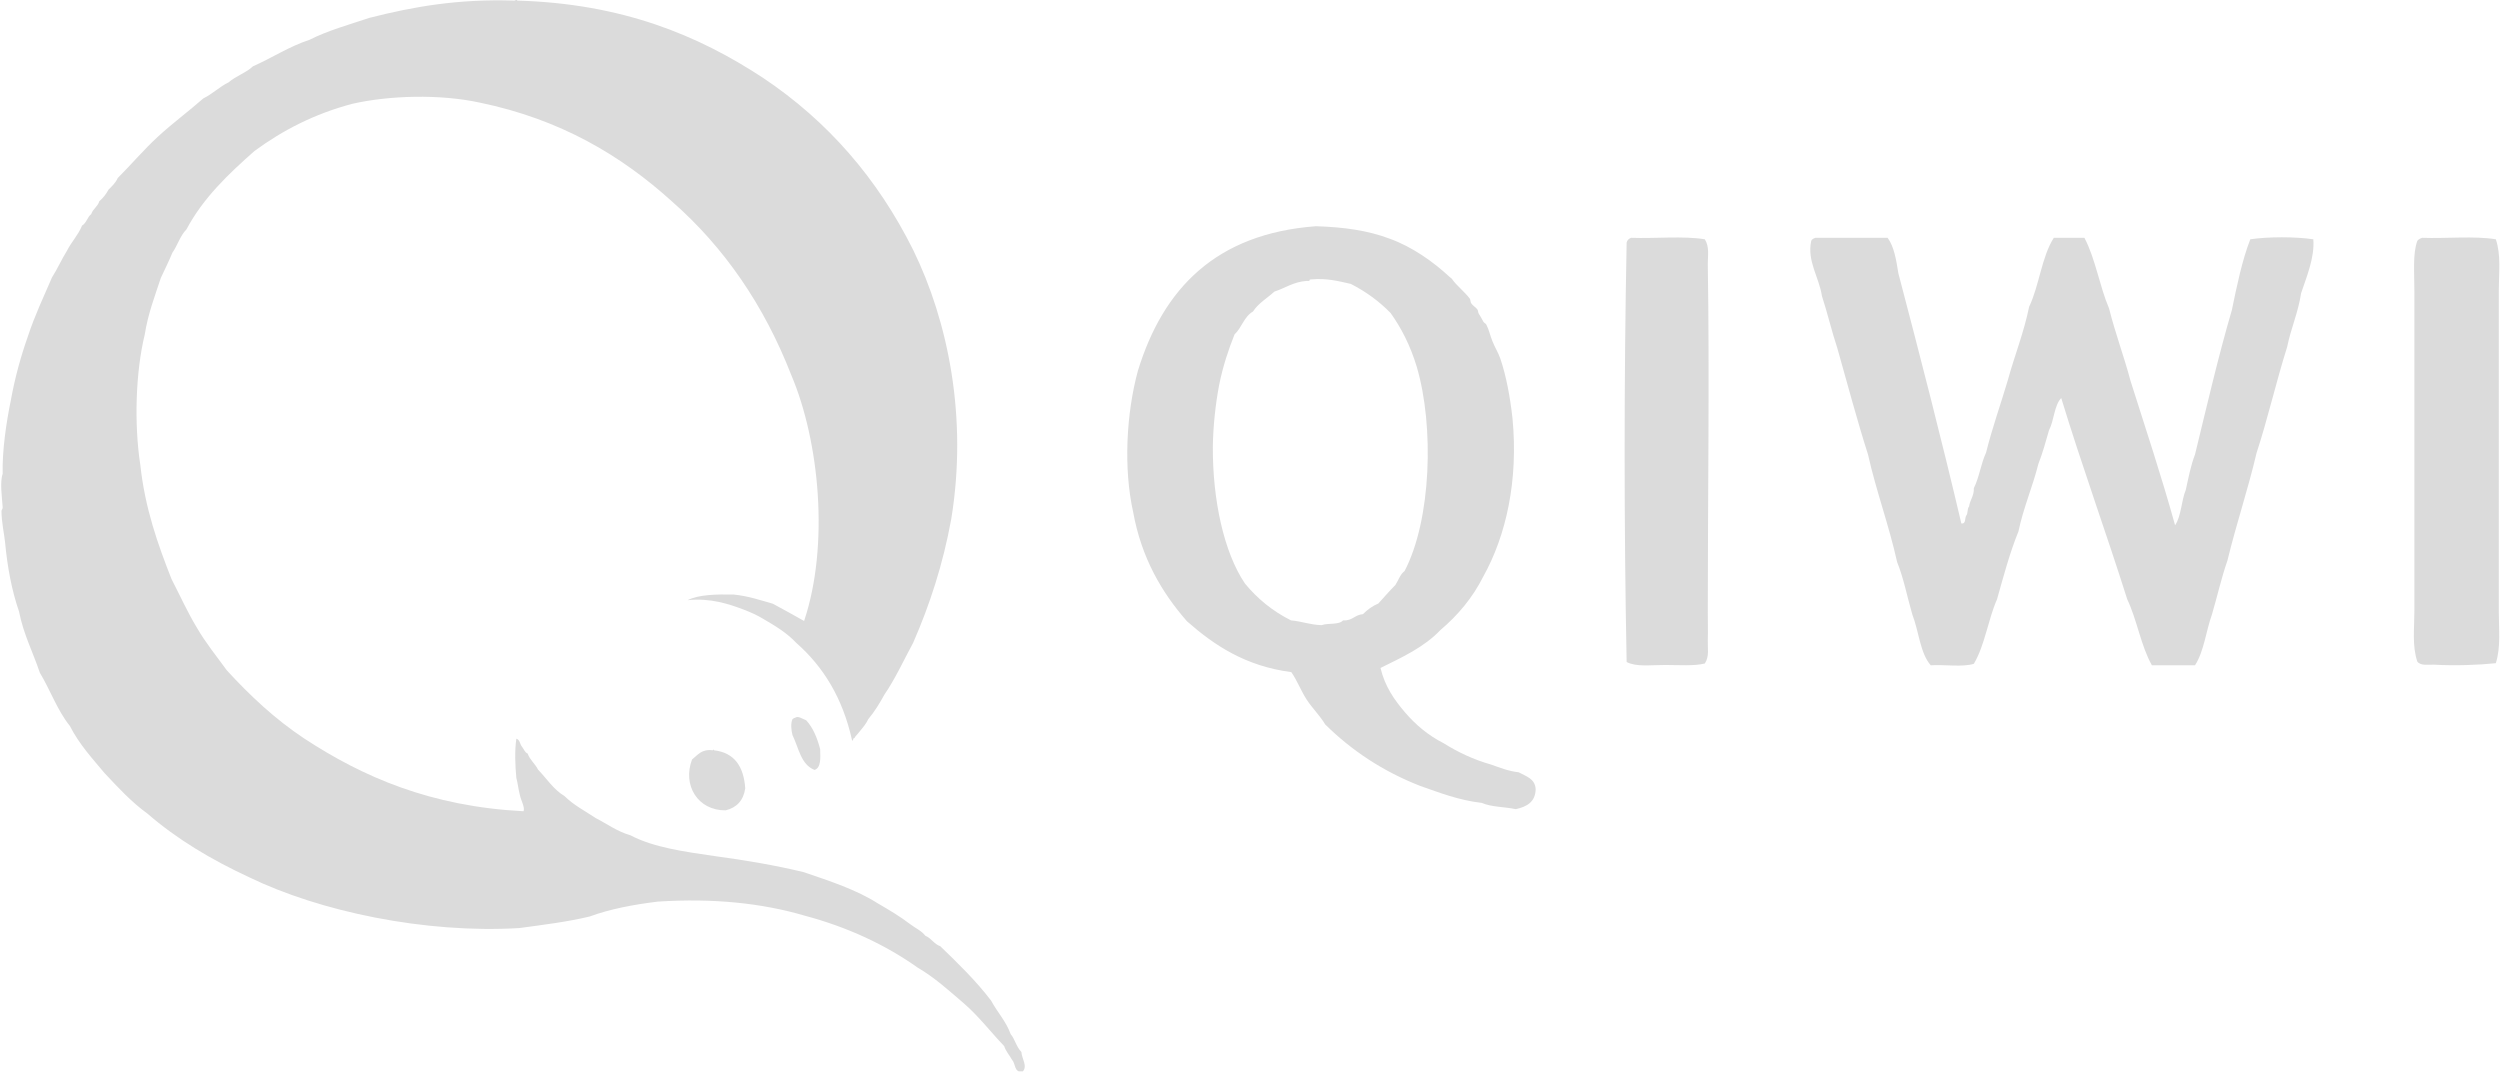 <?xml version="1.0" encoding="UTF-8"?> <svg xmlns="http://www.w3.org/2000/svg" width="841" height="361" viewBox="0 0 841 361" fill="none"> <g clip-path="url(#clip0_367_25)"> <path d="M340 347.9C338.4 343.5 335.5 340.5 333.4 336.6C328.3 329.9 322.3 324.1 316.3 318.3C314.2 317.6 313.3 315.6 311.3 314.8C310 313.1 307.9 312.2 306.2 310.9C302.8 308.3 299.1 306.1 295.3 303.9C288.1 299.3 279.2 296.4 270.4 293.4C260.9 291.1 250.9 289.4 240.5 288C230.2 286.5 219.9 285.1 212.1 281C207.6 279.7 204.3 277.2 200.4 275.2C196.8 272.8 192.9 270.8 189.9 267.8C186.2 265.6 183.9 261.9 181 258.9C180 256.9 178.3 255.7 177.5 253.5C176.5 253.1 176.2 251.9 175.6 251.2C174.9 250.4 174.9 248.8 173.7 248.5C173.1 252.6 173.3 257.5 173.7 261.7C174.2 263.5 174.4 265.7 174.9 267.5C175.2 269.1 176.7 271.7 176.1 272.9C144.9 271.3 122.1 261.4 102.3 248.4C92.5 241.9 84.1 234 76.3 225.5C72.9 220.8 69.2 216.3 66.2 211.1C63.1 206 60.5 200.2 57.7 194.8C53.1 183.1 48.8 171.1 47.2 156.4C45.1 142.7 45.6 125.2 48.7 112.5C49.8 105.5 52.1 99.6 54.1 93.5C55.4 90.7 56.8 87.9 58 85C59.7 82.6 60.6 79.3 62.7 77.2C68.4 66.5 76.9 58.5 85.6 50.8C95 43.9 105.7 38.3 118.6 34.9C131 32.1 147.9 31.6 161.3 34.5C188.5 40.1 209 52.3 226.2 67.9C243.6 83.2 257 102.6 266.2 126.2C275.7 148.6 279 183.5 270.5 208.9C267 206.9 263.5 205 260 203.1C255.8 201.9 251.7 200.5 246.8 200C240.9 199.9 235.1 200 231.3 201.9C239 201.1 245.2 203.2 250 205C252.8 206.1 254.4 206.8 256.6 208.1C260.9 210.6 264.7 212.9 267.9 216.3C277 224.3 283.5 234.9 286.6 248.9C286.6 249.3 287.1 249.2 287 248.5C287.4 248.4 287.6 248.1 287.8 247.7C288.3 247.1 288.9 246.5 289.4 245.8C290.4 244.6 291.4 243.4 292.1 241.9C294.2 239.4 295.9 236.6 297.5 233.7C301.2 228.3 304 222.1 307.2 216.2C312.7 203.6 317.2 190 320 174.6C325.6 140.4 318.9 108 307.2 84.1C295.2 60 278.4 40.7 256.7 26.2C234.8 11.8 209.2 1.2 174 0.2C173.8 -0.5 173.5 0.3 172.8 0.2C154.2 -0.4 139.2 2.2 124.3 6C117.4 8.3 110.2 10.3 104.1 13.4C97.1 15.7 91.5 19.5 85.1 22.3C82.8 24.5 79.3 25.6 76.9 27.7C73.8 29.2 71.5 31.6 68.4 33.1C63.4 37.5 58.1 41.4 53.2 45.9C48.4 50.3 44.2 55.3 39.6 59.9C38.9 61.5 37.7 62.6 36.5 63.8C35.7 65.3 34.7 66.6 33.4 67.7C32.9 69.5 31.3 70.2 30.7 72C29.4 73 29.1 75 27.6 75.9C26.3 79.1 24 81.4 22.5 84.4C20.7 87.3 19.3 90.5 17.5 93.3C14.7 99.8 11.7 106.1 9.4 113.1C7 119.9 5 127.1 3.6 134.9C2.1 142.2 0.7 151.7 0.9 159.4C-0.1 162.2 0.7 167.4 0.9 170.7C0.9 171.3 0.5 171.5 0.5 171.9C0.5 175.6 1.5 180.1 1.7 182.4C2.5 190.9 4 198.8 6.4 205.7C7.9 213.4 11.1 219.4 13.4 226.3C16.9 232.1 19.3 239 23.5 244.2C26.6 250.3 31 255.1 35.2 260.1C39.7 264.9 44.2 269.8 49.6 273.7C59.5 282.3 71.1 289.2 83.8 295.1C107.5 306.6 142.9 314.1 174.7 312.2C182.8 311.1 191 310.1 198.4 308.3C205.2 305.8 213.1 304.3 221.3 303.3C240 302.1 256.2 303.8 270.6 308C285.2 311.9 297.8 317.8 308.7 325.5C314.5 328.9 319.3 333.3 324.2 337.5C329.2 341.8 333.2 347.1 337.8 351.9C338.4 353.7 339.6 355 340.5 356.6C341.7 357.9 341.1 360.9 344 360.5C345.8 358.7 343.7 356.1 343.6 353.9C341.8 352 341.4 349.5 340 347.9V347.9Z" fill="#DBDBDB"></path> <path d="M267.4 241.5C267 241.5 266.9 241.8 266.6 241.9C265.9 243.4 266.2 245.8 266.6 247.3C268.7 251.6 269.4 257.2 274 259C276.2 258.3 276 255.1 275.9 252C274.9 248.2 273.5 244.8 271.2 242.3C269.6 241.7 268.5 240.7 267.4 241.5V241.5ZM240.2 252.4C240.2 252.2 239.9 252 239.8 252.4C236 251.9 234.7 254 232.8 255.5C229.5 264.2 234.8 272.7 244.1 272.6C247.8 271.7 250.1 269.3 250.7 265.2C250.2 257.9 247.1 253.2 240.2 252.4V252.4Z" fill="#DBDBDB"></path> <path d="M464.4 224.7C465.9 231 469.1 235.5 472.7 239.7C476.3 243.9 480.5 247.4 485.6 250C490.4 253 495.6 255.5 501.6 257.2C504.5 258.2 507.3 259.4 510.9 259.8C513.4 261.2 516.4 261.9 516.6 265.5C516.5 269.8 513.6 271.4 509.9 272.2C506.2 271.4 501.6 271.5 498.5 270.1C490.7 269.2 484.4 266.7 477.8 264.4C465.2 259.5 454.6 252.4 445.8 243.7C444 240.7 441.5 238.3 439.6 235.4C437.7 232.5 436.4 229 434.4 226.1C419 224.1 408.5 217.1 399.3 209C390.8 199.3 384 187.7 381.2 172.3C377.9 157.5 378.9 139 382.8 124.7C391.3 97 409.1 78.6 442.7 76.1C452 76.4 460.1 77.5 467.5 80.3C475 83 482.1 88 487.7 93.2C488.2 93.6 488.4 93.7 488.7 94.2C489.9 95.9 492.8 98.3 494.4 100.4C494.7 100.8 494.6 101.5 494.9 102C495.5 102.9 496.4 103.3 497 104.1C497.3 104.6 497.2 105.2 497.5 105.6C497.9 106.2 498.4 107.1 499 108.2C499.2 108.6 499.9 108.9 500 109.2C500.9 110.9 501.3 113 502.1 114.9C502.9 116.9 504 118.6 504.7 120.6C506.7 126.5 508 133.5 508.8 140.7C510.8 161.5 506.7 180.1 499 193.9C495.4 201.1 490.4 207 484.5 212C479.1 217.7 471.7 221.1 464.4 224.7V224.7ZM439.6 94.5C435.1 94.8 432.4 96.9 428.7 98.1C426.3 100.3 423.3 102 421.5 104.8C418.5 106.5 417.7 110.3 415.3 112.5C413.3 117.5 411.4 123.1 410.1 129.6C408.9 136 408.1 143.2 408 150.3C407.9 168.1 411.7 185.8 418.8 196.3C423 201.4 428.1 205.6 434.3 208.7C437.9 209 440.7 210.2 444.6 210.3C446.8 209.5 450.4 210.3 451.8 208.7C455 208.9 455.7 206.8 458.5 206.6C460 205.1 461.6 203.9 463.7 203C465.6 200.9 467.4 198.8 469.4 196.8C470.4 195.3 471 193.2 472.5 192.1C481.5 174.9 482.5 143.4 476.6 123.4C474.4 116.1 471.3 110.2 467.8 105.3C464 101.4 459.5 98.1 454.4 95.5C450.3 94.6 446.4 93.5 441 94C440.7 94 440.4 94.1 440.5 94.5C440.3 94.5 440 94.5 439.6 94.5V94.5ZM548.7 80C556.8 80.3 566.3 79.3 573.5 80.5C575.1 83 574.5 86 574.5 88.8C575.1 126.7 574.5 167.4 574.5 206.1C574.5 209.2 574.6 212.4 574.5 215.4C574.4 218 575.1 220.8 573.5 223.2C569.9 224.1 564.7 223.7 560.1 223.7C555.2 223.7 550.4 224.4 547.2 222.7C546.3 176.9 546.3 127.5 547.2 81.6C547.4 80.8 547.9 80.3 548.7 80V80ZM610.7 80H635C637.2 83 637.9 87.5 638.6 91.9C645.9 119.7 653.1 147.6 659.8 176.1C661.4 176.3 660.9 174.4 661.4 173.5C662.1 172.8 661.7 171.1 662.4 170.4C662.7 168.1 664.1 166.9 664 164.2C665.8 160.7 666.4 155.9 668.1 152.3C670.2 143.9 673 136.1 675.4 128C677.7 119.6 680.8 112 682.6 103.2C686 96.1 686.8 86.4 690.9 80H701.2C704.9 87 706.3 96.3 709.5 103.8C711.6 112.2 714.5 119.8 716.7 128.1C721.8 144.2 727.1 160.1 731.7 176.7C733.8 173.6 733.8 168.4 735.3 164.8C736.2 160.7 737 156.5 738.4 152.9C742.4 136.5 746.2 120 750.8 104.3C752.5 96.1 754.2 87.7 757 80.5C763 79.6 772.2 79.6 778.2 80.5C778.7 86.6 775.9 93.2 774.1 98.6C773.1 105.2 770.7 110.3 769.4 116.7C765.7 128.4 762.9 140.8 759.1 152.4C756.2 164.8 752.3 176.2 749.3 188.6C747.3 194.3 745.9 200.6 744.1 206.7C742.1 212.3 741.4 219.2 738.4 223.8H723.9C720.2 217.3 718.9 208.5 715.6 201.6C708.4 178.8 700.4 156.9 693.4 133.9C691 136.4 691 141.5 689.3 144.7C688.2 148.6 687.1 152.5 685.7 156.1C683.7 164 680.7 170.7 679 178.8C676.1 185.9 674 193.8 671.8 201.6C668.8 208.4 667.7 217.1 664 223.3C660.2 224.5 654.2 223.5 649.5 223.8C645.9 219.7 645.5 212.3 643.3 206.7C641.6 200.9 640.4 194.5 638.2 189.1C635.4 176.5 631.2 165.4 628.4 152.9C624.7 141.3 621.5 129.2 618.1 117.2C616.2 111.5 614.8 105.4 612.9 99.6C612 93.4 607.8 87.8 609.3 81C609.5 80.5 610.1 80.2 610.7 80V80ZM814.8 80C822.9 80.3 832.3 79.3 839.6 80.5C841.4 85.9 840.6 91.7 840.6 97.5V206C840.6 211.9 841.3 217.6 839.6 223.1C834 223.7 825.8 224 818.9 223.6C816.9 223.5 814.5 224.1 813.2 222.6C811.4 217.2 812.2 211.5 812.2 205.5V98.1C812.2 91.6 811.6 85.3 813.2 81C813.6 80.5 814.2 80.2 814.8 80V80Z" fill="#DBDBDB"></path> </g> <defs> <clipPath id="clip0_367_25"> <rect width="840.8" height="360.4" fill="white"></rect> </clipPath> </defs> </svg> 
